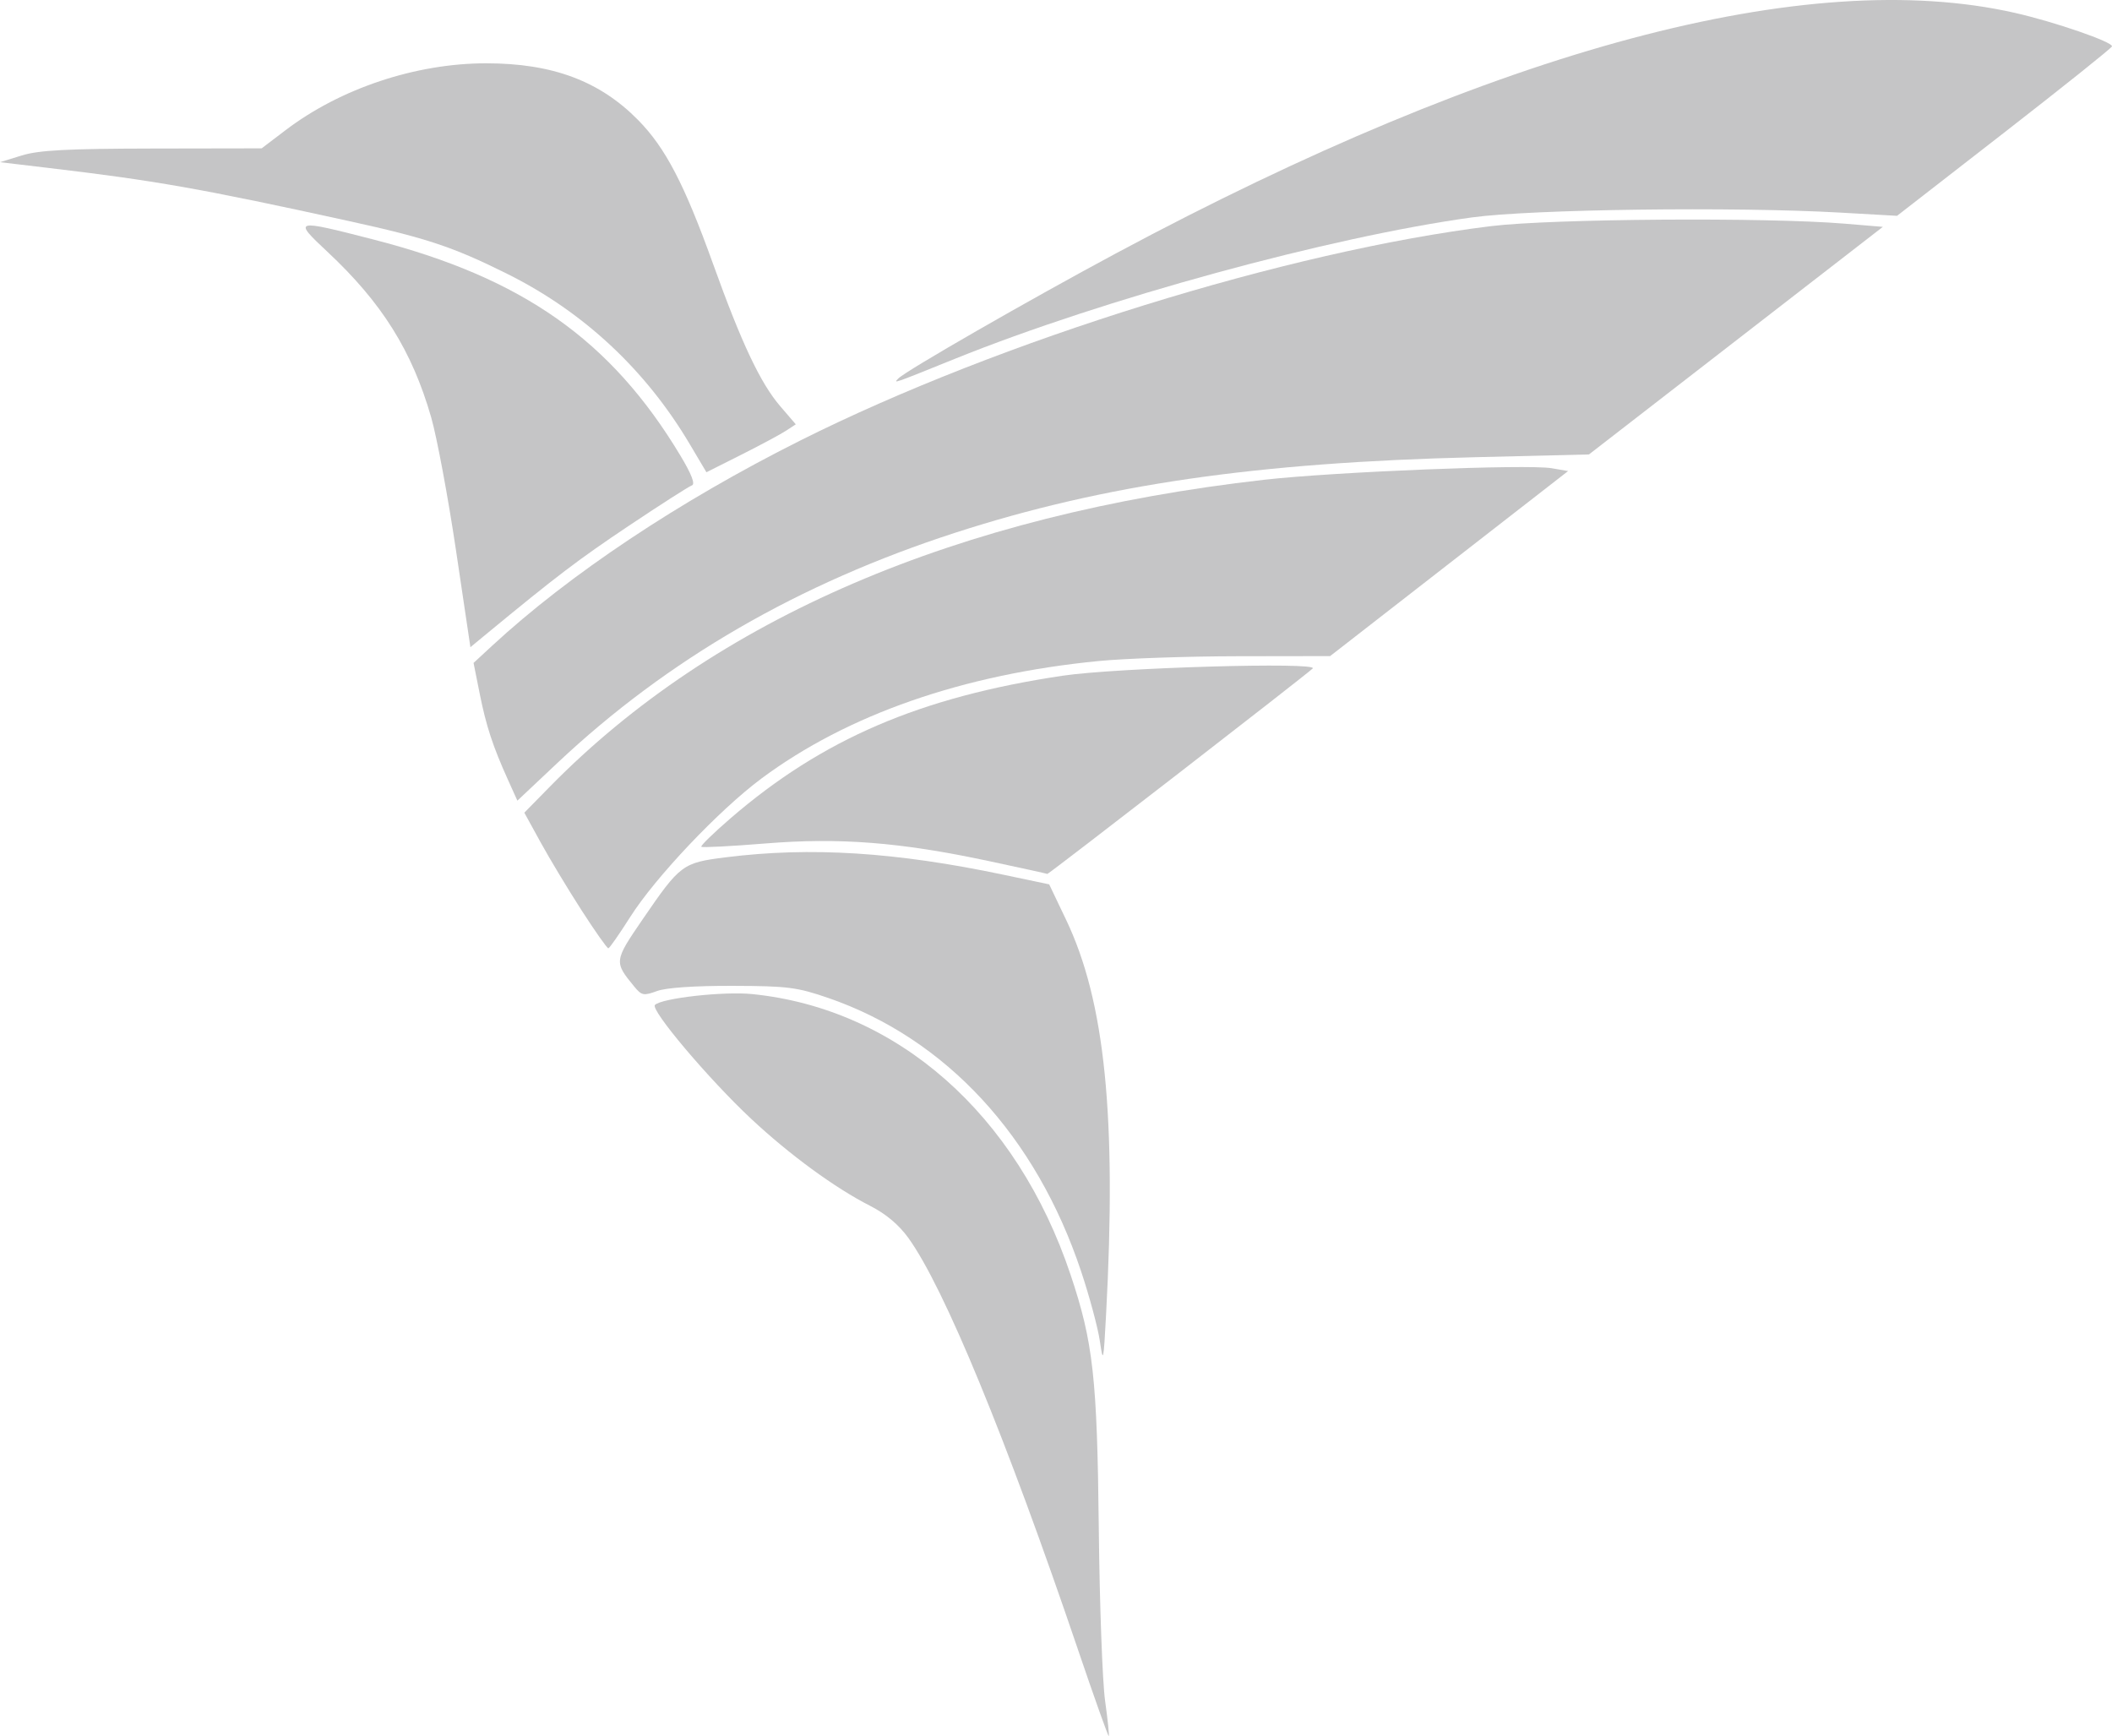 <?xml version="1.0" encoding="UTF-8" standalone="no"?>
<!-- Created with Inkscape (http://www.inkscape.org/) -->

<svg
   width="342.437"
   height="281.502"
   viewBox="0 0 90.603 74.481"
   version="1.1"
   id="svg5"
   inkscape:version="1.2.1 (9c6d41e, 2022-07-14)"
   sodipodi:docname="logo.svg"
   xml:space="preserve"
   xmlns:inkscape="http://www.inkscape.org/namespaces/inkscape"
   xmlns:sodipodi="http://sodipodi.sourceforge.net/DTD/sodipodi-0.dtd"
   xmlns="http://www.w3.org/2000/svg"
   xmlns:svg="http://www.w3.org/2000/svg"><sodipodi:namedview
     id="namedview7"
     pagecolor="#ffffff"
     bordercolor="#000000"
     borderopacity="1"
     inkscape:showpageshadow="false"
     inkscape:pageopacity="0.0"
     inkscape:pagecheckerboard="0"
     inkscape:deskcolor="#ffffff"
     inkscape:document-units="px"
     showgrid="false"
     showborder="false"
     borderlayer="false"
     inkscape:zoom="0.64"
     inkscape:cx="205.46875"
     inkscape:cy="86.71875"
     inkscape:window-width="1366"
     inkscape:window-height="704"
     inkscape:window-x="0"
     inkscape:window-y="0"
     inkscape:window-maximized="1"
     inkscape:current-layer="g32310"
     inkscape:lockguides="false"
     showguides="true" /><defs
     id="defs2" /><g
     inkscape:groupmode="layer"
     id="layer3"
     inkscape:label="Layer 3"
     style="display:inline"
     transform="translate(-171.702,-371.871)"><g
       id="g32310"
       style="fill:#c5c5c6;fill-opacity:1;fill-rule:nonzero;stroke:#000000"
       transform="translate(170.387,330.269)"
       inkscape:label="humming bird filled white"
       inkscape:export-filename="g32310.png"
       inkscape:export-xdpi="96"
       inkscape:export-ydpi="96"><path
         style="opacity:1;fill:#c5c5c6;fill-opacity:1;fill-rule:nonzero;stroke:none;stroke-width:0.517;stroke-linecap:square;paint-order:markers stroke fill"
         d="m 20.877,65.214 c -0.34,-2.284 -0.819,-4.85 -1.064,-5.704 -0.823,-2.86 -2.113,-4.919 -4.453,-7.107 -1.489,-1.393 -1.441,-1.406 1.99,-0.522 6.389,1.644 10.175,4.311 13.152,9.264 0.483,0.804 0.647,1.23 0.494,1.281 -0.126,0.042 -1.342,0.821 -2.701,1.73 -2.169,1.451 -3.09,2.151 -6.132,4.66 l -0.668,0.551 z"
         id="path32294" /><path
         style="opacity:1;fill:#c5c5c6;fill-opacity:1;fill-rule:nonzero;stroke:none;stroke-width:0.517;stroke-linecap:square;paint-order:markers stroke fill"
         d="M 30.916,60.675 C 29.024,57.476 26.353,54.982 23.068,53.347 20.741,52.19 19.62,51.817 16.253,51.079 9.909,49.688 7.988,49.35 3.279,48.793 L 1.315,48.56 2.25,48.271 c 0.734,-0.226 1.944,-0.29 5.613,-0.297 l 4.677,-0.008 1.029,-0.782 c 2.355,-1.79 5.584,-2.866 8.602,-2.866 2.841,0 4.867,0.756 6.517,2.432 1.175,1.194 1.988,2.754 3.217,6.174 1.222,3.402 2.032,5.117 2.883,6.107 l 0.666,0.775 -0.423,0.277 c -0.233,0.153 -1.095,0.615 -1.917,1.028 l -1.494,0.751 z"
         id="path32296"
         sodipodi:nodetypes="sssscsscssssscsscs" /><path
         style="display:inline;opacity:1;fill:#c5c5c6;fill-opacity:1;fill-rule:nonzero;stroke:none;stroke-width:0.517;stroke-linecap:square;paint-order:markers stroke fill"
         d="m 39.855,57.837 c 0.316,-0.327 5.603,-3.365 9.354,-5.376 16.397,-8.787 29.644,-12.328 38.548,-10.306 1.718,0.39 4.223,1.257 4.159,1.439 -0.028,0.079 -2.114,1.747 -4.635,3.706 l -4.584,3.561 -2.432,-0.138 c -4.569,-0.259 -13.246,-0.146 -15.809,0.207 -6.084,0.837 -15.812,3.497 -22.17,6.063 -2.71,1.094 -2.655,1.075 -2.432,0.844 z"
         id="path32298"
         transform="translate(2.88265e-6)" /><path
         style="display:inline;opacity:1;fill:#c5c5c6;fill-opacity:1;fill-rule:nonzero;stroke:none;stroke-width:0.517;stroke-linecap:square;paint-order:markers stroke fill"
         d="m 47.554,112.356 c -3.081,-9.07 -5.728,-15.497 -7.263,-17.634 -0.413,-0.575 -0.969,-1.043 -1.652,-1.39 -1.505,-0.766 -3.448,-2.187 -5.101,-3.732 -1.814,-1.696 -4.334,-4.678 -4.127,-4.885 0.293,-0.293 2.951,-0.59 4.174,-0.466 6.222,0.63 11.348,5.149 13.656,12.039 0.973,2.903 1.142,4.43 1.211,10.892 0.035,3.241 0.156,6.56 0.269,7.375 0.113,0.815 0.185,1.502 0.16,1.528 -0.025,0.025 -0.623,-1.652 -1.328,-3.727 z"
         id="path32300"
         transform="translate(2.88265e-6)" /><path
         style="display:inline;opacity:1;fill:#c5c5c6;fill-opacity:1;fill-rule:nonzero;stroke:none;stroke-width:0.517;stroke-linecap:square;paint-order:markers stroke fill"
         d="m 48.498,99.135 c -0.083,-0.566 -0.444,-1.91 -0.803,-2.986 -1.935,-5.804 -5.798,-9.987 -10.833,-11.728 -1.351,-0.467 -1.751,-0.518 -4.116,-0.525 -1.632,-0.005 -2.856,0.079 -3.247,0.223 -0.571,0.21 -0.658,0.193 -0.971,-0.187 -0.877,-1.066 -0.874,-1.094 0.355,-2.889 1.616,-2.36 1.709,-2.429 3.577,-2.663 3.635,-0.455 7.283,-0.225 11.923,0.753 l 1.941,0.409 0.725,1.518 c 1.67,3.495 2.172,8.453 1.715,16.952 -0.109,2.028 -0.124,2.092 -0.266,1.123 z"
         id="path32302"
         transform="translate(2.88265e-6)" /><path
         style="display:inline;opacity:1;fill:#c5c5c6;fill-opacity:1;fill-rule:nonzero;stroke:none;stroke-width:0.517;stroke-linecap:square;paint-order:markers stroke fill"
         d="m 43.69,78.534 c -3.763,-0.802 -6.365,-1.005 -9.559,-0.745 -1.46,0.119 -2.688,0.182 -2.729,0.14 -0.042,-0.042 0.523,-0.592 1.254,-1.223 3.937,-3.397 8.144,-5.204 14.236,-6.114 2.313,-0.346 11.022,-0.598 10.736,-0.311 -0.252,0.253 -11.344,8.841 -11.382,8.813 -0.017,-0.012 -1.167,-0.264 -2.556,-0.561 z"
         id="path32304"
         transform="translate(2.88265e-6)" /><path
         style="display:inline;opacity:1;fill:#c5c5c6;fill-opacity:1;fill-rule:nonzero;stroke:none;stroke-width:0.517;stroke-linecap:square;paint-order:markers stroke fill"
         d="m 26.266,80.659 c -0.58,-0.9 -1.37,-2.211 -1.756,-2.914 l -0.702,-1.278 1.101,-1.122 c 7.066,-7.2 17.471,-11.67 30.633,-13.16 3.012,-0.341 11.301,-0.674 12.336,-0.496 l 0.708,0.122 -5.105,3.969 -5.105,3.969 -3.943,0.006 c -2.169,0.003 -4.863,0.096 -5.987,0.206 -5.817,0.568 -10.782,2.298 -14.469,5.043 -1.819,1.354 -4.548,4.235 -5.629,5.941 -0.463,0.731 -0.884,1.334 -0.935,1.34 -0.051,0.006 -0.568,-0.726 -1.147,-1.626 z"
         id="path32306"
         transform="translate(2.88265e-6)" /><path
         style="display:inline;opacity:1;fill:#c5c5c6;fill-opacity:1;fill-rule:nonzero;stroke:none;stroke-width:0.517;stroke-linecap:square;paint-order:markers stroke fill"
         d="M 23.105,75.054 C 22.454,73.611 22.17,72.745 21.892,71.352 l -0.262,-1.31 0.787,-0.728 c 3.321,-3.071 8.037,-6.212 13.236,-8.817 8.553,-4.286 20.94,-8.13 29.628,-9.194 2.602,-0.319 11.811,-0.384 15.148,-0.107 l 1.659,0.138 -6.304,4.882 -6.304,4.882 -4.896,0.119 c -9.403,0.228 -15.911,1.174 -22.295,3.241 -6.705,2.171 -12.348,5.437 -17.06,9.874 l -1.719,1.619 z"
         id="path32308"
         transform="translate(2.88265e-6)" /></g></g></svg>

